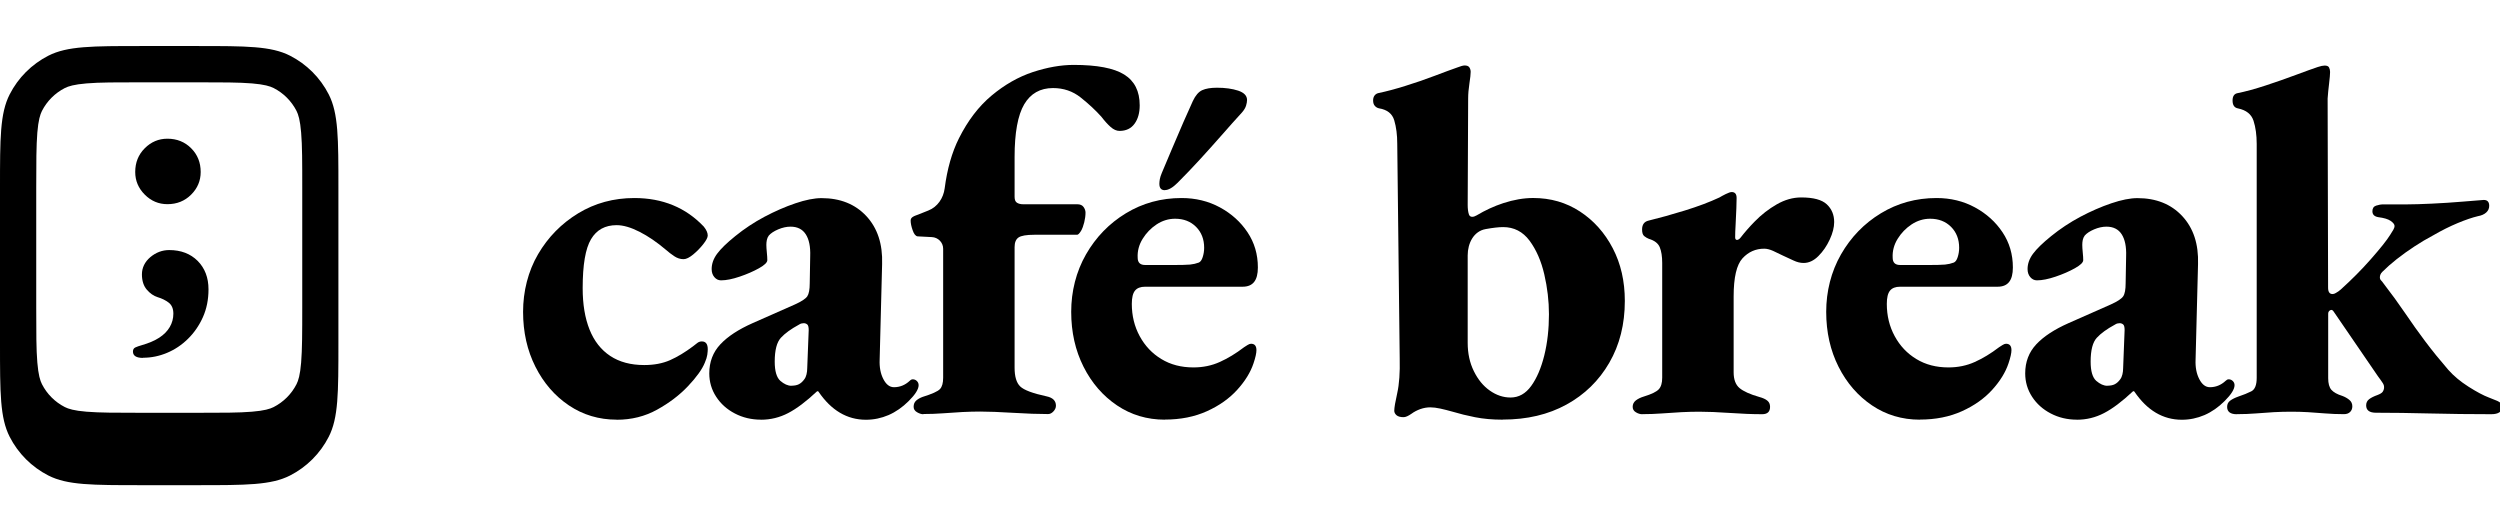 <svg width="160" height="33" viewBox="0 0 160 33" fill="none" xmlns="http://www.w3.org/2000/svg">
<g clip-path="url(#clip0_601_1782)">
<path d="M39.468 26.862C39.468 26.86 39.466 26.859 39.465 26.859C38.332 26.858 37.312 26.552 36.41 25.946C35.505 25.336 34.791 24.511 34.267 23.471C33.742 22.431 33.477 21.261 33.477 19.956C33.477 18.651 33.798 17.359 34.438 16.267C35.078 15.174 35.936 14.302 37.006 13.651C38.077 13 39.274 12.674 40.599 12.674C42.406 12.674 43.888 13.284 45.044 14.504C45.212 14.713 45.295 14.904 45.295 15.072C45.295 15.199 45.201 15.381 45.011 15.624C44.82 15.867 44.605 16.087 44.365 16.286C44.122 16.485 43.918 16.587 43.75 16.587C43.54 16.587 43.339 16.523 43.151 16.396C42.963 16.27 42.784 16.134 42.616 15.985C42.047 15.502 41.487 15.119 40.93 14.835C40.373 14.551 39.884 14.41 39.465 14.41C38.728 14.41 38.182 14.708 37.826 15.309C37.467 15.908 37.291 16.954 37.291 18.446C37.291 19.476 37.437 20.358 37.732 21.095C38.027 21.832 38.469 22.392 39.056 22.781C39.644 23.17 40.37 23.363 41.231 23.363C41.862 23.363 42.411 23.258 42.886 23.049C43.358 22.839 43.846 22.544 44.351 22.166C44.456 22.083 44.55 22.008 44.635 21.945C44.718 21.881 44.815 21.851 44.919 21.851C45.171 21.851 45.297 22.019 45.297 22.356C45.297 22.442 45.286 22.555 45.267 22.704C45.245 22.85 45.193 23.018 45.11 23.209C44.942 23.628 44.586 24.127 44.039 24.707C43.493 25.286 42.831 25.788 42.053 26.219C41.276 26.649 40.416 26.864 39.47 26.864C39.469 26.864 39.468 26.863 39.468 26.862Z" fill="#111111" style="fill:#111111;fill:color(display-p3 0.067 0.067 0.067);fill-opacity:1;"/>
<path d="M48.705 26.86C48.703 26.859 48.701 26.859 48.699 26.859C48.091 26.858 47.534 26.726 47.033 26.464C46.528 26.202 46.128 25.844 45.836 25.394C45.54 24.941 45.394 24.442 45.394 23.896C45.394 23.159 45.631 22.541 46.103 22.036C46.575 21.531 47.265 21.081 48.167 20.681L50.876 19.484C51.296 19.294 51.558 19.122 51.666 18.965C51.77 18.808 51.823 18.529 51.823 18.129L51.853 16.396C51.875 15.787 51.779 15.32 51.569 14.995C51.359 14.669 51.034 14.506 50.592 14.506C50.341 14.506 50.076 14.564 49.803 14.68C49.53 14.796 49.331 14.929 49.204 15.075C49.141 15.16 49.099 15.254 49.078 15.359C49.055 15.464 49.047 15.569 49.047 15.674C49.047 15.8 49.058 15.963 49.078 16.162C49.099 16.36 49.108 16.523 49.108 16.65C49.108 16.797 48.928 16.97 48.573 17.169C48.214 17.368 47.806 17.547 47.342 17.704C46.879 17.861 46.481 17.942 46.145 17.942C45.976 17.942 45.836 17.872 45.72 17.737C45.604 17.602 45.546 17.428 45.546 17.219C45.546 16.882 45.662 16.556 45.894 16.242C46.125 15.927 46.514 15.549 47.061 15.108C47.629 14.647 48.247 14.236 48.92 13.877C49.593 13.521 50.253 13.232 50.907 13.011C51.558 12.79 52.115 12.68 52.576 12.68C53.773 12.68 54.731 13.063 55.446 13.83C56.16 14.598 56.497 15.621 56.455 16.904L56.298 23.018C56.276 23.501 56.356 23.918 56.535 24.263C56.715 24.61 56.938 24.781 57.214 24.781C57.592 24.781 57.929 24.646 58.224 24.37C58.287 24.307 58.351 24.276 58.414 24.276C58.519 24.276 58.607 24.312 58.682 24.387C58.756 24.461 58.792 24.549 58.792 24.654C58.792 24.905 58.583 25.242 58.16 25.664C57.76 26.064 57.33 26.362 56.869 26.564C56.406 26.762 55.923 26.864 55.421 26.864C54.211 26.864 53.2 26.265 52.384 25.066C52.371 25.047 52.35 25.035 52.327 25.035C52.31 25.035 52.293 25.042 52.28 25.054C51.596 25.695 50.981 26.158 50.441 26.437C49.895 26.721 49.317 26.861 48.711 26.862C48.709 26.862 48.707 26.861 48.705 26.86ZM50.654 24.688C50.655 24.686 50.657 24.685 50.659 24.685C50.845 24.684 51.004 24.654 51.127 24.591C51.252 24.527 51.37 24.423 51.475 24.276C51.539 24.194 51.586 24.086 51.616 23.962C51.646 23.835 51.663 23.7 51.663 23.553L51.757 21.125C51.757 20.935 51.726 20.817 51.663 20.764C51.599 20.712 51.525 20.684 51.442 20.684C51.401 20.684 51.351 20.69 51.301 20.701C51.249 20.712 51.191 20.736 51.127 20.781C50.623 21.054 50.239 21.332 49.977 21.617C49.715 21.901 49.582 22.411 49.582 23.145C49.582 23.755 49.704 24.163 49.944 24.376C50.185 24.584 50.419 24.689 50.65 24.69C50.652 24.69 50.653 24.689 50.654 24.688Z" fill="#111111" style="fill:#111111;fill:color(display-p3 0.067 0.067 0.067);fill-opacity:1;"/>
<path d="M59.101 26.504C59.101 26.508 59.098 26.511 59.094 26.511C58.969 26.51 58.837 26.468 58.693 26.384C58.547 26.302 58.472 26.186 58.472 26.037C58.472 25.868 58.525 25.739 58.63 25.642C58.734 25.548 58.87 25.468 59.038 25.405C59.648 25.215 60.02 25.049 60.158 24.9C60.296 24.754 60.362 24.511 60.362 24.174V15.917C60.362 15.516 60.037 15.19 59.636 15.174C59.363 15.163 59.057 15.149 58.723 15.127C58.596 15.108 58.492 14.976 58.409 14.733C58.323 14.49 58.282 14.286 58.282 14.117C58.282 14.035 58.312 13.966 58.376 13.913C58.389 13.902 58.403 13.892 58.417 13.883C58.525 13.809 58.657 13.777 58.779 13.727C58.978 13.645 59.191 13.56 59.416 13.472C60.002 13.242 60.378 12.681 60.459 12.056C60.618 10.818 60.923 9.749 61.372 8.853C61.94 7.719 62.638 6.803 63.469 6.111C64.299 5.418 65.177 4.919 66.101 4.612C67.025 4.309 67.897 4.154 68.717 4.154C70.209 4.154 71.285 4.358 71.948 4.77C72.61 5.181 72.941 5.837 72.941 6.74C72.941 7.222 72.831 7.617 72.61 7.92C72.389 8.224 72.069 8.378 71.65 8.378C71.459 8.378 71.272 8.296 71.081 8.127C70.891 7.959 70.692 7.738 70.483 7.465C70.105 7.046 69.663 6.635 69.158 6.235C68.653 5.835 68.066 5.636 67.392 5.636C66.573 5.636 65.958 5.984 65.549 6.676C65.141 7.369 64.934 8.494 64.934 10.048V12.6C64.934 12.79 64.986 12.914 65.091 12.978C65.196 13.041 65.323 13.072 65.469 13.072H68.937C69.128 13.072 69.263 13.13 69.346 13.245C69.429 13.361 69.473 13.483 69.473 13.607C69.473 13.797 69.445 14.002 69.393 14.222C69.34 14.443 69.271 14.628 69.189 14.774C69.084 14.942 68.998 15.025 68.937 15.025H66.195C65.69 15.025 65.353 15.083 65.185 15.199C65.017 15.315 64.934 15.519 64.934 15.814V23.537C64.934 24.105 65.055 24.503 65.295 24.734C65.538 24.966 66.098 25.176 66.981 25.366C67.381 25.449 67.58 25.65 67.58 25.965C67.58 26.092 67.528 26.213 67.423 26.326C67.318 26.442 67.202 26.5 67.075 26.5C66.443 26.5 65.698 26.473 64.837 26.42C63.977 26.368 63.273 26.34 62.727 26.34C62.368 26.34 61.99 26.351 61.593 26.37C61.193 26.393 60.784 26.417 60.362 26.451C59.945 26.481 59.525 26.497 59.108 26.497C59.104 26.497 59.101 26.501 59.101 26.504Z" fill="#111111" style="fill:#111111;fill:color(display-p3 0.067 0.067 0.067);fill-opacity:1;"/>
<path d="M74.547 26.856C74.547 26.858 74.545 26.859 74.544 26.859C73.411 26.858 72.391 26.552 71.49 25.946C70.585 25.336 69.87 24.511 69.346 23.471C68.822 22.431 68.557 21.261 68.557 19.956C68.557 18.651 68.871 17.387 69.503 16.283C70.135 15.18 70.985 14.302 72.055 13.651C73.126 13 74.315 12.674 75.617 12.674C76.519 12.674 77.339 12.873 78.076 13.273C78.812 13.673 79.4 14.203 79.841 14.865C80.283 15.527 80.504 16.278 80.504 17.119C80.504 17.961 80.178 18.35 79.527 18.35H73.286C72.991 18.35 72.775 18.433 72.64 18.601C72.502 18.769 72.436 19.053 72.436 19.451C72.436 20.207 72.604 20.896 72.941 21.515C73.278 22.135 73.738 22.624 74.329 22.98C74.916 23.338 75.601 23.515 76.379 23.515C76.989 23.515 77.551 23.399 78.064 23.167C78.581 22.936 79.099 22.621 79.623 22.221C79.687 22.18 79.761 22.133 79.844 22.08C79.927 22.028 80.001 22 80.065 22C80.297 22 80.412 22.138 80.412 22.411C80.412 22.602 80.349 22.883 80.222 23.261C80.032 23.829 79.687 24.39 79.182 24.947C78.677 25.504 78.031 25.962 77.242 26.318C76.454 26.674 75.558 26.853 74.549 26.853C74.548 26.853 74.547 26.855 74.547 26.856ZM73.284 16.961C73.285 16.962 73.287 16.962 73.288 16.962H74.955C75.565 16.962 75.968 16.951 76.169 16.932C76.368 16.912 76.553 16.868 76.721 16.805C76.826 16.763 76.911 16.648 76.972 16.457C77.033 16.267 77.066 16.068 77.066 15.858C77.066 15.312 76.892 14.865 76.547 14.518C76.199 14.17 75.752 13.999 75.206 13.999C74.787 13.999 74.392 14.12 74.025 14.36C73.658 14.603 73.358 14.912 73.126 15.29C72.894 15.668 72.789 16.068 72.811 16.488C72.811 16.801 72.968 16.959 73.281 16.959C73.282 16.959 73.284 16.96 73.284 16.961ZM74.548 12.169C74.547 12.171 74.545 12.172 74.544 12.172C74.314 12.171 74.199 12.036 74.199 11.761C74.199 11.678 74.21 11.576 74.229 11.463C74.251 11.347 74.293 11.218 74.356 11.069C74.525 10.668 74.734 10.169 74.988 9.57C75.242 8.972 75.493 8.384 75.744 7.805C75.995 7.228 76.197 6.781 76.343 6.464C76.511 6.108 76.71 5.876 76.942 5.771C77.173 5.666 77.488 5.614 77.888 5.614C78.412 5.614 78.865 5.677 79.243 5.801C79.621 5.928 79.811 6.127 79.811 6.4C79.811 6.505 79.789 6.626 79.748 6.762C79.706 6.9 79.621 7.04 79.496 7.187C79.055 7.669 78.608 8.169 78.158 8.685C77.706 9.201 77.248 9.708 76.787 10.213C76.323 10.718 75.852 11.212 75.369 11.695C75.056 12.008 74.784 12.165 74.552 12.167C74.551 12.167 74.549 12.168 74.548 12.169Z" fill="#111111" style="fill:#111111;fill:color(display-p3 0.067 0.067 0.067);fill-opacity:1;"/>
<path d="M96.171 26.856C96.17 26.858 96.168 26.859 96.167 26.859C95.517 26.859 94.93 26.806 94.404 26.702C93.88 26.597 93.405 26.481 92.986 26.354C92.691 26.271 92.423 26.202 92.183 26.15C91.94 26.097 91.725 26.07 91.537 26.07C91.328 26.07 91.118 26.106 90.905 26.18C90.696 26.255 90.505 26.354 90.337 26.478C90.127 26.624 89.959 26.699 89.832 26.699C89.622 26.699 89.471 26.657 89.374 26.572C89.28 26.486 89.233 26.393 89.233 26.288C89.233 26.097 89.297 25.719 89.424 25.154C89.551 24.585 89.603 23.852 89.581 22.947L89.424 9.203C89.424 8.635 89.36 8.136 89.233 7.705C89.106 7.275 88.781 7.018 88.257 6.933C88.152 6.911 88.061 6.858 87.989 6.775C87.915 6.693 87.879 6.577 87.879 6.428C87.879 6.301 87.909 6.196 87.972 6.113C88.036 6.03 88.119 5.978 88.224 5.956C88.728 5.851 89.3 5.699 89.942 5.498C90.583 5.299 91.209 5.084 91.819 4.852C92.428 4.621 92.911 4.441 93.27 4.317C93.48 4.234 93.637 4.19 93.742 4.19C93.888 4.19 93.987 4.232 94.043 4.317C94.095 4.403 94.123 4.496 94.123 4.601C94.123 4.747 94.095 4.996 94.043 5.341C93.99 5.688 93.962 6.008 93.962 6.301L93.932 13.11C93.932 13.361 93.957 13.568 94.012 13.726C94.081 13.932 94.313 13.899 94.499 13.787C95.059 13.453 95.627 13.191 96.203 13.003C96.876 12.782 97.516 12.672 98.126 12.672C99.241 12.672 100.237 12.961 101.12 13.538C102.002 14.117 102.701 14.898 103.216 15.886C103.732 16.874 103.989 17.997 103.989 19.258C103.989 20.75 103.658 22.069 102.996 23.214C102.334 24.359 101.42 25.253 100.253 25.893C99.087 26.533 97.728 26.853 96.176 26.853C96.174 26.853 96.172 26.855 96.171 26.856ZM96.675 25.441C97.199 25.441 97.64 25.195 97.999 24.698C98.355 24.205 98.634 23.553 98.835 22.745C99.034 21.937 99.133 21.059 99.133 20.113C99.133 19.271 99.034 18.422 98.835 17.561C98.636 16.7 98.319 15.98 97.889 15.4C97.458 14.824 96.895 14.534 96.203 14.534C95.93 14.534 95.557 14.575 95.083 14.661C94.315 14.796 93.932 15.565 93.932 16.345V21.942C93.932 22.615 94.062 23.22 94.327 23.755C94.589 24.29 94.931 24.707 95.35 24.999C95.77 25.294 96.211 25.441 96.675 25.441Z" fill="#111111" style="fill:#111111;fill:color(display-p3 0.067 0.067 0.067);fill-opacity:1;"/>
<path d="M105.12 26.509C105.12 26.51 105.119 26.511 105.117 26.511C104.972 26.511 104.83 26.469 104.695 26.384C104.557 26.302 104.491 26.186 104.491 26.037C104.491 25.868 104.56 25.733 104.695 25.626C104.831 25.521 105.004 25.438 105.214 25.375C105.697 25.228 106.011 25.074 106.16 24.916C106.307 24.759 106.381 24.514 106.381 24.177V16.832C106.381 16.413 106.329 16.076 106.224 15.822C106.119 15.571 105.887 15.392 105.531 15.287C105.426 15.246 105.327 15.188 105.233 15.113C105.14 15.039 105.093 14.898 105.093 14.688C105.093 14.374 105.231 14.184 105.504 14.12C106.196 13.952 106.969 13.737 107.821 13.475C108.671 13.212 109.413 12.934 110.042 12.639C110.147 12.575 110.283 12.501 110.451 12.418C110.619 12.335 110.746 12.291 110.829 12.291C111.038 12.291 111.143 12.418 111.143 12.669C111.143 12.774 111.138 12.994 111.127 13.331C111.116 13.668 111.099 14.01 111.08 14.355C111.058 14.702 111.05 14.981 111.05 15.191C111.05 15.424 111.255 15.391 111.398 15.207C111.662 14.865 111.961 14.523 112.297 14.181C112.727 13.739 113.199 13.372 113.715 13.077C114.231 12.782 114.749 12.636 115.276 12.636C116.055 12.636 116.601 12.782 116.915 13.077C117.23 13.372 117.387 13.75 117.387 14.211C117.387 14.548 117.293 14.92 117.103 15.331C116.913 15.742 116.673 16.093 116.377 16.388C116.082 16.683 115.768 16.83 115.431 16.83C115.221 16.83 115.006 16.777 114.785 16.672C114.565 16.567 114.338 16.463 114.107 16.358C113.897 16.253 113.687 16.154 113.478 16.057C113.268 15.963 113.077 15.916 112.909 15.916C112.363 15.916 111.899 16.12 111.521 16.532C111.143 16.943 110.953 17.757 110.953 18.973V23.827C110.953 24.29 111.08 24.627 111.331 24.837C111.582 25.046 112.004 25.237 112.592 25.405C112.824 25.468 112.997 25.546 113.111 25.642C113.226 25.736 113.284 25.868 113.284 26.037C113.284 26.351 113.116 26.509 112.779 26.509C112.148 26.509 111.455 26.481 110.699 26.428C109.943 26.376 109.292 26.349 108.746 26.349C108.387 26.349 108.009 26.36 107.612 26.379C107.212 26.401 106.803 26.426 106.381 26.459C105.963 26.489 105.541 26.506 105.123 26.506C105.121 26.506 105.12 26.507 105.12 26.509Z" fill="#111111" style="fill:#111111;fill:color(display-p3 0.067 0.067 0.067);fill-opacity:1;"/>
<path d="M122.867 26.856C122.867 26.858 122.866 26.859 122.864 26.859C121.731 26.858 120.711 26.552 119.81 25.946C118.905 25.336 118.19 24.511 117.666 23.471C117.142 22.431 116.877 21.261 116.877 19.956C116.877 18.651 117.191 17.387 117.823 16.283C118.455 15.18 119.305 14.302 120.375 13.651C121.446 13 122.635 12.674 123.937 12.674C124.84 12.674 125.659 12.873 126.396 13.273C127.132 13.673 127.72 14.203 128.161 14.865C128.603 15.527 128.824 16.278 128.824 17.119C128.824 17.961 128.498 18.35 127.847 18.35H121.606C121.311 18.35 121.095 18.433 120.96 18.601C120.822 18.769 120.756 19.053 120.756 19.451C120.756 20.207 120.924 20.896 121.261 21.515C121.598 22.135 122.058 22.624 122.649 22.98C123.236 23.338 123.921 23.515 124.699 23.515C125.309 23.515 125.871 23.399 126.385 23.167C126.901 22.936 127.419 22.621 127.943 22.221C128.007 22.18 128.081 22.133 128.164 22.08C128.247 22.028 128.321 22 128.385 22C128.617 22 128.733 22.138 128.733 22.411C128.733 22.602 128.669 22.883 128.542 23.261C128.352 23.829 128.007 24.39 127.502 24.947C126.997 25.504 126.351 25.962 125.562 26.318C124.774 26.674 123.878 26.853 122.87 26.853C122.868 26.853 122.867 26.855 122.867 26.856ZM121.604 16.961C121.605 16.962 121.607 16.962 121.608 16.962H123.275C123.885 16.962 124.288 16.951 124.489 16.932C124.688 16.912 124.873 16.868 125.041 16.805C125.146 16.763 125.231 16.648 125.292 16.457C125.353 16.267 125.386 16.068 125.386 15.858C125.386 15.312 125.212 14.865 124.867 14.518C124.519 14.17 124.072 13.999 123.526 13.999C123.107 13.999 122.712 14.12 122.345 14.36C121.978 14.603 121.678 14.912 121.446 15.29C121.214 15.668 121.109 16.068 121.131 16.488C121.131 16.801 121.288 16.959 121.601 16.959C121.602 16.959 121.604 16.96 121.604 16.961Z" fill="#111111" style="fill:#111111;fill:color(display-p3 0.067 0.067 0.067);fill-opacity:1;"/>
<path d="M132.924 26.86C132.922 26.859 132.92 26.859 132.918 26.859C132.309 26.858 131.753 26.726 131.252 26.464C130.747 26.202 130.347 25.844 130.054 25.394C129.759 24.941 129.613 24.442 129.613 23.896C129.613 23.159 129.85 22.541 130.322 22.036C130.794 21.531 131.483 21.081 132.386 20.681L135.095 19.484C135.514 19.294 135.777 19.122 135.884 18.965C135.989 18.808 136.041 18.529 136.041 18.129L136.072 16.396C136.094 15.787 135.997 15.32 135.788 14.995C135.578 14.669 135.252 14.506 134.811 14.506C134.56 14.506 134.295 14.564 134.022 14.68C133.749 14.796 133.55 14.929 133.423 15.075C133.36 15.16 133.318 15.254 133.296 15.359C133.274 15.464 133.266 15.569 133.266 15.674C133.266 15.8 133.277 15.963 133.296 16.162C133.318 16.36 133.326 16.523 133.326 16.65C133.326 16.797 133.147 16.97 132.791 17.169C132.433 17.368 132.024 17.547 131.561 17.704C131.097 17.861 130.7 17.942 130.363 17.942C130.195 17.942 130.054 17.872 129.938 17.737C129.822 17.602 129.764 17.428 129.764 17.219C129.764 16.882 129.88 16.556 130.112 16.242C130.344 15.927 130.733 15.549 131.279 15.108C131.848 14.647 132.466 14.236 133.139 13.877C133.812 13.521 134.471 13.232 135.125 13.011C135.777 12.79 136.334 12.68 136.795 12.68C137.992 12.68 138.95 13.063 139.664 13.83C140.379 14.598 140.715 15.621 140.674 16.904L140.517 23.018C140.495 23.501 140.575 23.918 140.754 24.263C140.933 24.61 141.157 24.781 141.433 24.781C141.811 24.781 142.147 24.646 142.443 24.37C142.506 24.307 142.569 24.276 142.633 24.276C142.738 24.276 142.826 24.312 142.901 24.387C142.975 24.461 143.011 24.549 143.011 24.654C143.011 24.905 142.801 25.242 142.379 25.664C141.979 26.064 141.549 26.362 141.088 26.564C140.624 26.762 140.141 26.864 139.639 26.864C138.43 26.864 137.419 26.265 136.603 25.066C136.59 25.047 136.569 25.035 136.546 25.035C136.528 25.035 136.512 25.042 136.499 25.054C135.814 25.695 135.2 26.158 134.659 26.437C134.114 26.721 133.535 26.861 132.929 26.862C132.927 26.862 132.925 26.861 132.924 26.86ZM134.873 24.688C134.874 24.686 134.876 24.685 134.877 24.685C135.064 24.684 135.223 24.654 135.346 24.591C135.47 24.527 135.589 24.423 135.694 24.276C135.757 24.194 135.804 24.086 135.834 23.962C135.865 23.835 135.881 23.7 135.881 23.553L135.975 21.125C135.975 20.935 135.945 20.817 135.881 20.764C135.818 20.712 135.743 20.684 135.661 20.684C135.619 20.684 135.57 20.69 135.52 20.701C135.468 20.712 135.41 20.736 135.346 20.781C134.841 21.054 134.458 21.332 134.196 21.617C133.933 21.901 133.801 22.411 133.801 23.145C133.801 23.755 133.922 24.163 134.162 24.376C134.404 24.584 134.638 24.689 134.868 24.69C134.87 24.69 134.872 24.689 134.873 24.688Z" fill="#111111" style="fill:#111111;fill:color(display-p3 0.067 0.067 0.067);fill-opacity:1;"/>
<path d="M143.17 26.509C143.167 26.51 143.164 26.511 143.16 26.511C142.744 26.51 142.536 26.353 142.536 26.04C142.536 25.871 142.6 25.741 142.727 25.645C142.854 25.548 143.03 25.46 143.262 25.377C143.577 25.272 143.85 25.162 144.081 25.046C144.313 24.93 144.429 24.643 144.429 24.18V9.209C144.429 8.641 144.36 8.149 144.225 7.727C144.087 7.308 143.756 7.046 143.232 6.938C143 6.897 142.884 6.729 142.884 6.433C142.884 6.16 142.989 6.003 143.199 5.962C143.723 5.857 144.321 5.694 144.995 5.473C145.668 5.252 146.314 5.026 146.934 4.794C147.555 4.563 148.021 4.394 148.336 4.289C148.526 4.226 148.673 4.196 148.777 4.196C148.924 4.196 149.02 4.237 149.062 4.323C149.103 4.408 149.125 4.502 149.125 4.607C149.125 4.753 149.103 5.001 149.062 5.346C149.02 5.694 148.987 6.014 148.968 6.306L148.998 18.41C148.998 18.684 149.092 18.819 149.282 18.819C149.346 18.819 149.412 18.8 149.486 18.755C149.601 18.692 149.71 18.617 149.807 18.53C150.506 17.899 151.146 17.256 151.724 16.598C152.345 15.894 152.759 15.373 152.968 15.036C153.051 14.909 153.12 14.799 153.173 14.705C153.225 14.611 153.253 14.531 153.253 14.468C153.253 14.363 153.167 14.253 153.002 14.137C152.833 14.021 152.571 13.944 152.212 13.899C151.961 13.858 151.834 13.731 151.834 13.521C151.834 13.331 151.914 13.212 152.072 13.16C152.229 13.108 152.381 13.08 152.53 13.08H154.075C154.453 13.08 154.974 13.063 155.637 13.033C156.299 13.003 156.95 12.959 157.59 12.906C158.23 12.854 158.688 12.818 158.961 12.796C159.193 12.796 159.309 12.923 159.309 13.174C159.309 13.342 159.245 13.483 159.119 13.599C158.992 13.715 158.815 13.795 158.583 13.836C158.225 13.921 157.794 14.068 157.292 14.277C156.787 14.487 156.263 14.749 155.717 15.066C155.316 15.276 154.919 15.514 154.519 15.776C154.119 16.038 153.747 16.305 153.399 16.578C153.051 16.852 152.742 17.125 152.469 17.398C152.364 17.503 152.312 17.619 152.312 17.746C152.312 17.828 152.337 17.897 152.392 17.95C152.444 18.002 152.491 18.06 152.533 18.124C153.037 18.775 153.498 19.412 153.92 20.03C154.34 20.651 154.77 21.255 155.212 21.843C155.653 22.431 156.147 23.04 156.693 23.672C157.049 24.072 157.485 24.434 158.001 24.759C158.517 25.085 158.942 25.311 159.279 25.438C159.447 25.501 159.629 25.576 159.83 25.659C160.029 25.744 160.131 25.868 160.131 26.037C160.131 26.351 159.899 26.509 159.439 26.509C158.073 26.509 156.765 26.492 155.515 26.462C154.265 26.431 153.115 26.415 152.063 26.415C151.644 26.415 151.434 26.257 151.434 25.943C151.434 25.775 151.498 25.645 151.625 25.548C151.752 25.452 151.928 25.363 152.16 25.281C152.328 25.217 152.439 25.148 152.491 25.076C152.592 24.934 152.615 24.743 152.536 24.587C152.523 24.561 152.508 24.535 152.491 24.508C152.417 24.392 152.317 24.252 152.19 24.083L149.351 19.936C149.331 19.907 149.305 19.873 149.274 19.854C149.223 19.822 149.162 19.834 149.111 19.868C149.039 19.915 149.004 19.986 149.004 20.08V24.207C149.004 24.544 149.073 24.79 149.208 24.947C149.346 25.104 149.58 25.237 149.917 25.341C150.085 25.405 150.231 25.488 150.358 25.593C150.485 25.697 150.549 25.835 150.549 26.004C150.549 26.15 150.502 26.271 150.408 26.365C150.314 26.459 150.182 26.506 150.013 26.506C149.594 26.506 149.194 26.489 148.816 26.459C148.438 26.428 148.071 26.401 147.712 26.379C147.354 26.357 146.987 26.349 146.609 26.349C146.25 26.349 145.889 26.36 145.522 26.379C145.155 26.401 144.774 26.426 144.388 26.459C144 26.489 143.596 26.506 143.179 26.506C143.175 26.506 143.172 26.507 143.17 26.509Z" fill="#111111" style="fill:#111111;fill:color(display-p3 0.067 0.067 0.067);fill-opacity:1;"/>
<path fill-rule="evenodd" clip-rule="evenodd" d="M0 12.022C0 8.845 0 7.255 0.618 6.043C1.161 4.977 2.031 4.107 3.097 3.564C4.311 2.946 5.899 2.946 9.076 2.946H12.582C15.759 2.946 17.349 2.946 18.561 3.564C19.627 4.107 20.497 4.977 21.04 6.043C21.658 7.258 21.658 8.845 21.658 12.022V21.975C21.658 25.152 21.658 26.742 21.04 27.953C20.497 29.02 19.627 29.89 18.561 30.433C17.347 31.051 15.759 31.051 12.582 31.051H9.076C5.899 31.051 4.309 31.051 3.097 30.433C2.031 29.89 1.161 29.02 0.618 27.953C0 26.739 0 25.152 0 21.975L0 12.022ZM12.585 5.268H9.078C7.452 5.268 6.371 5.268 5.54 5.338C4.738 5.404 4.377 5.52 4.151 5.634C3.521 5.956 3.007 6.468 2.685 7.1C2.571 7.325 2.455 7.686 2.389 8.489C2.322 9.317 2.319 10.398 2.319 12.027V19.661C2.319 21.287 2.319 22.367 2.389 23.199C2.455 24.001 2.571 24.362 2.685 24.587C3.007 25.218 3.519 25.731 4.151 26.053C4.377 26.167 4.738 26.284 5.54 26.349C6.369 26.417 7.45 26.419 9.078 26.419H12.585C14.211 26.419 15.292 26.419 16.123 26.349C16.925 26.284 17.286 26.167 17.512 26.053C18.142 25.731 18.655 25.22 18.978 24.587C19.092 24.362 19.208 24.001 19.273 23.199C19.341 22.37 19.344 21.289 19.344 19.661V12.027C19.344 10.401 19.344 9.32 19.273 8.489C19.208 7.686 19.092 7.325 18.978 7.1C18.655 6.47 18.144 5.956 17.512 5.634C17.286 5.52 16.925 5.404 16.123 5.338C15.294 5.27 14.213 5.268 12.585 5.268Z" fill="#111111" style="fill:#111111;fill:color(display-p3 0.067 0.067 0.067);fill-opacity:1;"/>
<path d="M9.156 22.906C8.724 22.906 8.509 22.77 8.509 22.499C8.509 22.37 8.56 22.283 8.664 22.235C8.768 22.186 8.906 22.14 9.081 22.089C9.527 21.961 9.897 21.803 10.195 21.61C10.489 21.418 10.714 21.19 10.867 20.926C11.019 20.662 11.095 20.378 11.095 20.076C11.095 19.756 10.995 19.521 10.796 19.368C10.595 19.215 10.36 19.099 10.089 19.019C9.834 18.939 9.602 18.779 9.396 18.539C9.19 18.299 9.083 17.972 9.083 17.558C9.083 17.143 9.262 16.76 9.621 16.457C9.98 16.157 10.384 16.004 10.83 16.004C11.582 16.004 12.188 16.237 12.65 16.697C13.111 17.163 13.344 17.768 13.344 18.517C13.344 19.172 13.225 19.765 12.985 20.301C12.745 20.834 12.425 21.299 12.028 21.687C11.628 22.08 11.182 22.378 10.687 22.584C10.193 22.79 9.682 22.896 9.156 22.896V22.901V22.906ZM10.714 13.067C10.154 13.067 9.672 12.864 9.265 12.456C8.858 12.049 8.654 11.567 8.654 11.007C8.654 10.401 8.858 9.892 9.265 9.488C9.672 9.081 10.154 8.877 10.714 8.877C11.32 8.877 11.829 9.081 12.234 9.488C12.641 9.895 12.844 10.401 12.844 11.007C12.844 11.567 12.641 12.049 12.234 12.456C11.826 12.864 11.32 13.067 10.714 13.067Z" fill="#111111" style="fill:#111111;fill:color(display-p3 0.067 0.067 0.067);fill-opacity:1;"/>
</g>
<defs>
<clipPath id="clip0_601_1782">
<rect width="160" height="32" fill="white" style="fill:white;fill-opacity:1;" transform="translate(0 0.5)"/>
</clipPath>
</defs>
</svg>

